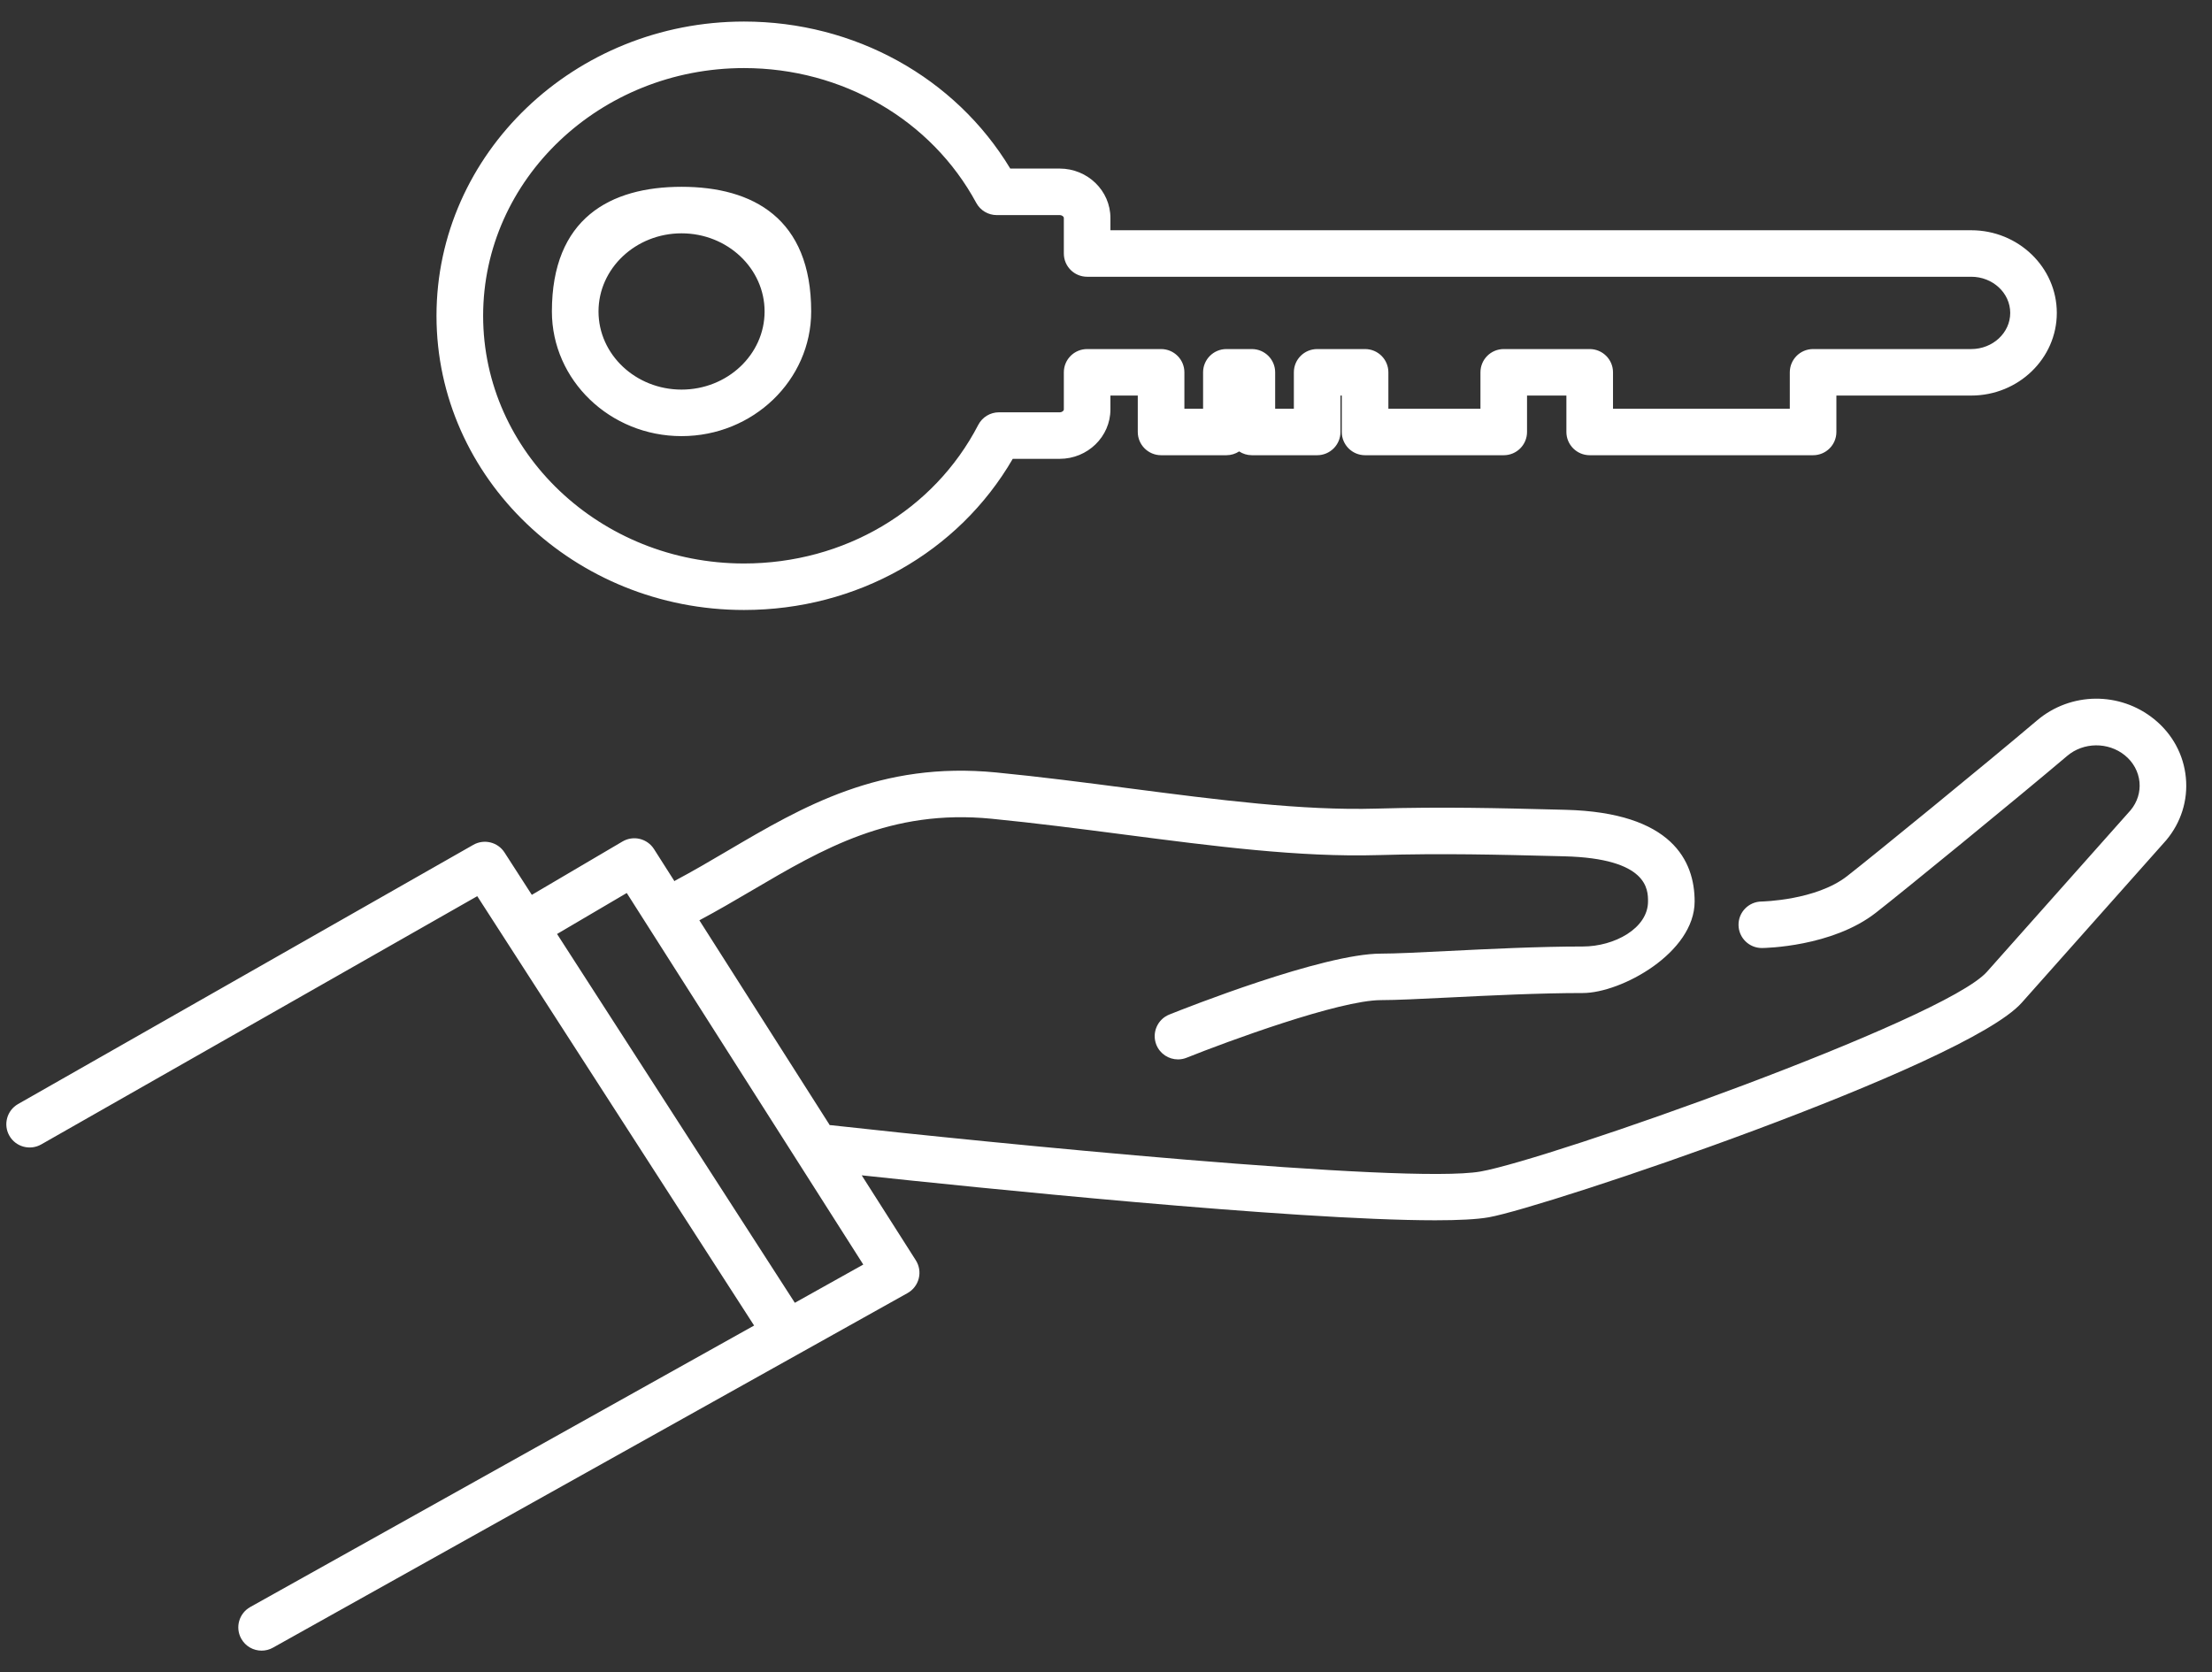 <svg 
 xmlns="http://www.w3.org/2000/svg"
 xmlns:xlink="http://www.w3.org/1999/xlink"
 width="82px" height="62px">
<rect width="100%" height="100%" fill="#333333" stroke="none"/>
<path fill-rule="evenodd"  fill="rgb(255, 255, 255)"
 d="M80.303,31.152 C80.297,31.158 80.292,31.164 80.287,31.170 L74.947,37.177 C72.864,39.520 57.286,44.763 55.188,45.133 C54.753,45.210 54.069,45.244 53.202,45.244 C47.945,45.244 35.972,44.009 31.944,43.577 L33.950,46.728 C34.077,46.929 34.117,47.172 34.058,47.402 C34.000,47.631 33.850,47.828 33.643,47.943 L10.120,61.089 C9.986,61.165 9.842,61.200 9.698,61.200 C9.396,61.200 9.102,61.042 8.944,60.758 C8.711,60.343 8.860,59.818 9.275,59.584 L27.955,49.146 L17.692,33.227 L1.527,42.432 C1.112,42.667 0.584,42.523 0.348,42.110 C0.112,41.697 0.256,41.170 0.670,40.934 L17.547,31.323 C17.947,31.096 18.453,31.221 18.702,31.606 L19.715,33.178 L23.076,31.200 C23.478,30.963 23.993,31.088 24.244,31.480 L25.002,32.671 C25.013,32.664 25.020,32.653 25.032,32.647 C25.691,32.298 26.349,31.911 26.987,31.535 C29.758,29.905 32.626,28.220 36.925,28.640 C38.580,28.801 40.241,29.017 41.848,29.227 C45.150,29.656 48.266,30.061 51.040,29.980 C53.497,29.909 55.549,29.962 57.722,30.017 L58.036,30.025 C61.990,30.125 62.821,31.927 62.821,33.422 C62.821,35.327 60.1,36.818 58.675,36.818 C57.080,36.818 55.225,36.909 53.737,36.983 C52.677,37.035 51.762,37.081 51.194,37.081 C49.650,37.081 45.471,38.623 43.991,39.216 C43.886,39.259 43.776,39.279 43.669,39.279 C43.327,39.279 43.003,39.075 42.867,38.738 C42.690,38.296 42.904,37.794 43.347,37.616 C43.923,37.385 49.038,35.357 51.194,35.357 C51.719,35.357 52.615,35.313 53.651,35.261 C55.160,35.186 57.037,35.093 58.675,35.093 C59.842,35.093 61.093,34.422 61.093,33.422 C61.093,32.985 61.093,31.828 57.992,31.749 L57.678,31.741 C55.529,31.687 53.499,31.634 51.090,31.704 C48.180,31.789 44.996,31.375 41.625,30.936 C40.031,30.729 38.384,30.516 36.757,30.356 C33.018,29.990 30.514,31.463 27.864,33.021 C27.237,33.390 26.589,33.768 25.926,34.122 L30.761,41.719 C30.770,41.719 30.778,41.715 30.786,41.716 C36.561,42.358 52.149,43.919 54.887,43.435 C57.412,42.990 72.061,37.825 73.656,36.032 L78.986,30.036 C79.232,29.737 79.347,29.369 79.312,28.996 C79.274,28.611 79.082,28.258 78.769,28.004 C78.153,27.504 77.234,27.513 76.632,28.026 C74.756,29.616 70.505,33.089 69.537,33.843 C67.915,35.108 65.426,35.148 65.321,35.149 C65.318,35.149 65.315,35.149 65.312,35.149 C64.839,35.149 64.454,34.770 64.448,34.296 C64.443,33.820 64.825,33.431 65.302,33.425 C65.321,33.424 67.317,33.387 68.473,32.484 C69.432,31.737 73.650,28.292 75.513,26.712 C76.760,25.653 78.588,25.634 79.859,26.667 C80.534,27.215 80.950,27.983 81.031,28.832 C81.112,29.672 80.853,30.496 80.303,31.152 ZM23.234,33.109 L20.650,34.629 L29.465,48.303 L32.002,46.885 L23.234,33.109 ZM73.074,14.666 L68.076,14.666 L68.076,16.015 C68.076,16.492 67.690,16.878 67.212,16.878 L58.931,16.878 C58.455,16.878 58.067,16.492 58.067,16.015 L58.067,14.666 L56.608,14.666 L56.608,16.015 C56.608,16.492 56.222,16.878 55.745,16.878 L50.604,16.878 C50.127,16.878 49.740,16.492 49.740,16.015 L49.740,14.666 L49.692,14.666 L49.692,16.015 C49.692,16.492 49.305,16.878 48.828,16.878 L46.407,16.878 C46.233,16.878 46.071,16.826 45.936,16.737 C45.799,16.826 45.637,16.878 45.463,16.878 L43.043,16.878 C42.565,16.878 42.178,16.492 42.178,16.015 L42.178,14.666 L41.164,14.666 L41.164,15.179 C41.164,16.190 40.320,17.012 39.282,17.012 L37.543,17.012 C35.529,20.483 31.760,22.616 27.581,22.616 C21.295,22.616 16.181,17.723 16.181,11.709 C16.181,5.693 21.295,0.799 27.581,0.799 C31.681,0.799 35.415,2.876 37.451,6.250 L39.282,6.250 C40.320,6.250 41.164,7.072 41.164,8.083 L41.164,8.537 L73.074,8.537 C74.822,8.537 76.247,9.912 76.247,11.602 C76.247,13.292 74.822,14.666 73.074,14.666 ZM73.074,10.261 L40.300,10.261 C39.823,10.261 39.437,9.875 39.437,9.399 L39.437,8.083 C39.437,8.032 39.374,7.975 39.282,7.975 L36.950,7.975 C36.632,7.975 36.341,7.801 36.190,7.522 C34.525,4.440 31.224,2.524 27.581,2.524 C22.248,2.524 17.910,6.644 17.910,11.709 C17.910,16.773 22.248,20.892 27.581,20.892 C31.296,20.892 34.623,18.923 36.264,15.754 C36.412,15.468 36.708,15.287 37.031,15.287 L39.282,15.287 C39.374,15.287 39.437,15.230 39.437,15.179 L39.437,13.805 C39.437,13.328 39.823,12.942 40.300,12.942 L43.043,12.942 C43.519,12.942 43.906,13.328 43.906,13.805 L43.906,15.153 L44.599,15.153 L44.599,13.805 C44.599,13.328 44.986,12.942 45.463,12.942 L46.407,12.942 C46.884,12.942 47.271,13.328 47.271,13.805 L47.271,15.153 L47.964,15.153 L47.964,13.805 C47.964,13.328 48.350,12.942 48.828,12.942 L50.604,12.942 C51.081,12.942 51.468,13.328 51.468,13.805 L51.468,15.153 L54.881,15.153 L54.881,13.805 C54.881,13.328 55.267,12.942 55.745,12.942 L58.931,12.942 C59.408,12.942 59.795,13.328 59.795,13.805 L59.795,15.153 L66.349,15.153 L66.349,13.805 C66.349,13.328 66.735,12.942 67.212,12.942 L73.074,12.942 C73.871,12.942 74.520,12.341 74.520,11.602 C74.520,10.862 73.871,10.261 73.074,10.261 ZM25.265,16.170 C22.616,16.170 20.459,14.096 20.459,11.548 C20.459,8.1 22.616,6.926 25.265,6.926 C27.916,6.926 30.071,8.1 30.071,11.548 C30.071,14.096 27.916,16.170 25.265,16.170 ZM25.265,8.651 C23.568,8.651 22.187,9.951 22.187,11.548 C22.187,13.146 23.568,14.445 25.265,14.445 C26.963,14.445 28.344,13.146 28.344,11.548 C28.344,9.951 26.963,8.651 25.265,8.651 Z"/>
</svg>